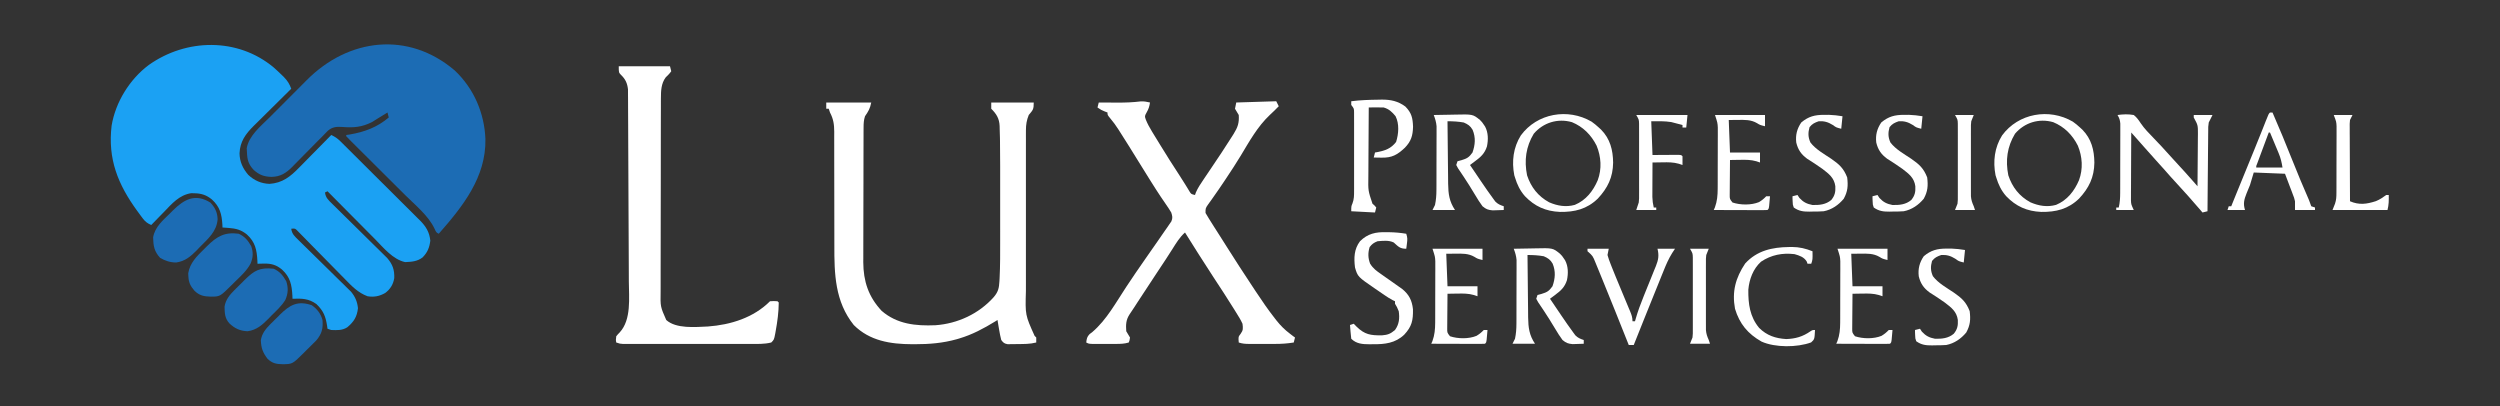 <?xml version="1.0" encoding="UTF-8"?>
<svg version="1.1" xmlns="http://www.w3.org/2000/svg" width="2000" height="325">
<rect width="100%" height="100%" fill="#333333" stroke="none"/>
<path d="M0 0 C2.291 2.023 4.506 4.109 6.688 6.25 C7.193 6.745 7.699 7.24 8.219 7.75 C11.068 10.67 12.608 13.203 14 17 C13.337 17.653 13.337 17.653 12.66 18.32 C8.044 22.869 3.438 27.43 -1.161 31.996 C-2.877 33.697 -4.596 35.396 -6.317 37.091 C-8.797 39.534 -11.266 41.987 -13.734 44.441 C-14.501 45.193 -15.268 45.944 -16.058 46.718 C-22.549 53.207 -26.976 59.213 -27.375 68.625 C-27.285 75.374 -24.767 80.739 -20.426 85.855 C-15.632 90.381 -10.091 92.848 -3.484 93.094 C6.859 92.459 13.258 87.338 20.219 80.172 C21.334 79.048 21.334 79.048 22.471 77.902 C24.824 75.527 27.162 73.139 29.5 70.75 C31.101 69.129 32.702 67.509 34.305 65.891 C38.214 61.938 42.111 57.973 46 54 C48.876 55.306 50.954 56.7 53.194 58.92 C53.801 59.517 54.408 60.114 55.034 60.729 C55.688 61.383 56.342 62.036 57.016 62.709 C57.714 63.399 58.412 64.089 59.131 64.799 C61.438 67.082 63.737 69.373 66.035 71.664 C67.636 73.256 69.238 74.849 70.839 76.441 C74.196 79.781 77.549 83.126 80.899 86.473 C85.186 90.756 89.49 95.022 93.798 99.284 C97.112 102.568 100.414 105.863 103.714 109.162 C105.296 110.739 106.881 112.312 108.471 113.881 C110.697 116.08 112.907 118.295 115.114 120.514 C116.098 121.476 116.098 121.476 117.102 122.458 C121.753 127.184 124.573 131.723 125.25 138.504 C124.574 144.073 122.994 147.984 119 152 C114.615 155.237 110.35 155.431 105.074 155.691 C95.267 153.486 87.989 144.385 81.184 137.477 C80.076 136.363 78.968 135.251 77.859 134.139 C74.967 131.236 72.085 128.324 69.204 125.41 C66.253 122.428 63.293 119.455 60.334 116.48 C54.548 110.662 48.771 104.834 43 99 C42.01 99.495 42.01 99.495 41 100 C41.508 104.208 43.8 106.145 46.748 109.041 C47.24 109.529 47.733 110.017 48.241 110.52 C49.31 111.579 50.383 112.633 51.459 113.685 C53.164 115.351 54.86 117.027 56.553 118.706 C60.762 122.875 64.986 127.027 69.211 131.18 C72.778 134.688 76.34 138.202 79.893 141.725 C81.559 143.372 83.234 145.01 84.91 146.647 C85.938 147.664 86.966 148.682 87.994 149.701 C88.89 150.581 89.786 151.462 90.71 152.369 C95.109 157.423 96.644 161.893 96.406 168.469 C95.59 173.553 93.273 177.284 89.168 180.383 C84.504 183.014 80.272 183.856 75 183 C67.461 180.169 62.505 174.995 56.986 169.317 C55.36 167.644 53.721 165.984 52.08 164.326 C49.194 161.408 46.319 158.48 43.447 155.547 C38.836 150.839 34.217 146.139 29.582 141.453 C27.968 139.815 26.363 138.168 24.758 136.521 C23.774 135.522 22.789 134.524 21.803 133.526 C20.946 132.65 20.089 131.774 19.205 130.871 C17.101 128.676 17.101 128.676 14 129 C14.522 133.127 16.656 134.997 19.564 137.841 C20.037 138.308 20.51 138.776 20.998 139.257 C22.025 140.269 23.055 141.278 24.089 142.284 C25.727 143.879 27.355 145.484 28.981 147.092 C33.605 151.661 38.248 156.21 42.894 160.757 C45.737 163.541 48.57 166.335 51.397 169.135 C52.996 170.711 54.605 172.275 56.215 173.839 C57.203 174.815 58.19 175.793 59.177 176.771 C60.038 177.614 60.899 178.456 61.786 179.325 C65.132 183.367 66.809 187.218 67.375 192.5 C66.628 199.468 64.046 203.46 58.816 207.836 C54.795 210.413 50.67 210.17 46 210 C45.01 209.67 44.02 209.34 43 209 C42.902 208.276 42.804 207.551 42.703 206.805 C41.524 199.181 39.806 194.684 34.125 189.25 C27.896 184.765 22.417 184.736 15 185 C14.961 183.84 14.961 183.84 14.922 182.656 C14.444 173.886 13.214 167.653 6.562 161.625 C2.078 157.9 -2.016 156.735 -7.812 156.875 C-8.788 156.893 -9.764 156.911 -10.77 156.93 C-11.506 156.953 -12.242 156.976 -13 157 C-13.026 156.227 -13.052 155.453 -13.078 154.656 C-13.556 145.886 -14.786 139.653 -21.438 133.625 C-25.832 129.975 -30.171 128.783 -35.812 128.375 C-36.788 128.3 -37.764 128.225 -38.77 128.148 C-39.874 128.075 -39.874 128.075 -41 128 C-41.026 127.299 -41.052 126.597 -41.078 125.875 C-41.581 117.46 -43.053 111.398 -49.438 105.625 C-53.667 102.112 -57.832 100.704 -63.312 100.625 C-64.196 100.597 -65.079 100.568 -65.988 100.539 C-75.704 102.026 -81.484 108.997 -88 115.75 C-88.974 116.744 -89.95 117.738 -90.926 118.73 C-93.293 121.145 -95.651 123.568 -98 126 C-100.994 124.689 -102.738 123.44 -104.699 120.832 C-105.182 120.194 -105.665 119.555 -106.162 118.897 C-106.665 118.209 -107.169 117.521 -107.688 116.812 C-108.477 115.744 -108.477 115.744 -109.281 114.653 C-124.714 93.439 -132.855 73.204 -129.711 46.554 C-126.577 27.713 -115.316 9.438 -100 -2 C-69.953 -23.317 -28.812 -24.098 0 0 Z " fill="#1BA1F3" transform="translate(219,54)"/>
<path d="M0 0 C15.33 14.387 23.853 34.157 24.622 55.059 C25.174 85.413 6.51 108.893 -12.711 130.695 C-14.711 129.695 -14.711 129.695 -16.273 126.258 C-21.283 115.956 -31.535 107.742 -39.589 99.742 C-41.537 97.807 -43.482 95.869 -45.426 93.929 C-49.539 89.828 -53.656 85.73 -57.773 81.633 C-62.579 76.851 -67.383 72.067 -72.183 67.28 C-74.102 65.367 -76.024 63.457 -77.946 61.548 C-79.11 60.387 -80.274 59.227 -81.438 58.066 C-81.975 57.534 -82.513 57.001 -83.067 56.453 C-84.301 55.219 -85.509 53.96 -86.711 52.695 C-86.711 52.365 -86.711 52.035 -86.711 51.695 C-85.791 51.56 -84.87 51.425 -83.922 51.285 C-72.121 49.278 -62.01 45.56 -52.711 37.695 C-53.206 35.715 -53.206 35.715 -53.711 33.695 C-56.183 35.168 -58.642 36.652 -61.07 38.195 C-61.859 38.69 -62.648 39.185 -63.461 39.695 C-64.24 40.19 -65.018 40.685 -65.82 41.195 C-74.178 45.532 -81.072 46.017 -90.338 45.227 C-94.904 45.029 -97.863 45.288 -101.418 48.289 C-102.873 49.734 -104.3 51.208 -105.711 52.695 C-106.789 53.78 -107.871 54.862 -108.954 55.942 C-113.435 60.421 -117.881 64.932 -122.308 69.463 C-124.219 71.417 -126.14 73.362 -128.062 75.305 C-128.641 75.902 -129.219 76.498 -129.815 77.113 C-134.763 82.093 -139.349 85.119 -146.586 85.195 C-152.503 85.041 -156.291 83.604 -160.711 79.695 C-164.923 75.159 -165.91 71.681 -166.148 65.57 C-166.239 63.958 -166.239 63.958 -166.332 62.312 C-164.596 52.204 -155.192 44.718 -148.207 37.758 C-147.081 36.627 -145.954 35.495 -144.829 34.364 C-142.476 32.002 -140.118 29.646 -137.756 27.294 C-134.761 24.311 -131.782 21.312 -128.808 18.308 C-126.487 15.969 -124.157 13.639 -121.824 11.312 C-120.724 10.212 -119.626 9.109 -118.532 8.002 C-85 -25.861 -37.095 -31.536 0 0 Z " fill="#1C6CB4" transform="translate(363.711,56.305)"/>
<path d="M0 0 C11.88 0 23.76 0 36 0 C35.012 4.94 33.752 6.958 31 11 C29.998 14.039 29.87 16.838 29.86 20.025 C29.854 21.038 29.848 22.052 29.842 23.096 C29.841 24.202 29.84 25.308 29.839 26.447 C29.834 27.617 29.829 28.786 29.824 29.991 C29.812 33.199 29.804 36.406 29.8 39.613 C29.797 41.622 29.793 43.631 29.788 45.64 C29.775 51.939 29.765 58.239 29.761 64.539 C29.757 71.783 29.739 79.027 29.71 86.271 C29.688 91.886 29.678 97.502 29.677 103.118 C29.676 106.463 29.669 109.808 29.652 113.154 C29.635 116.899 29.637 120.643 29.644 124.388 C29.634 125.476 29.625 126.564 29.616 127.685 C29.698 143.066 33.763 155.349 44.273 166.633 C56.643 177.372 71.646 178.851 87.324 178.191 C105.152 176.919 122.056 169.055 134 155.688 C137.638 151.401 138.249 148.382 138.554 142.834 C138.596 142.084 138.638 141.335 138.682 140.563 C139.203 130.268 139.144 119.965 139.133 109.66 C139.133 107.441 139.134 105.221 139.136 103.002 C139.137 98.377 139.135 93.752 139.13 89.127 C139.125 83.25 139.128 77.372 139.134 71.495 C139.138 66.919 139.136 62.344 139.134 57.768 C139.133 55.603 139.134 53.438 139.136 51.274 C139.142 44.515 139.108 37.758 139 31 C138.987 30.122 138.974 29.244 138.96 28.34 C138.911 25.861 138.833 23.385 138.742 20.908 C138.728 20.19 138.715 19.471 138.701 18.731 C138.419 12.765 136.15 9.15 132 5 C132 3.35 132 1.7 132 0 C143.22 0 154.44 0 166 0 C166 5.673 165.382 5.922 162 10 C160.321 14.171 159.749 17.677 159.746 22.157 C159.74 23.37 159.735 24.584 159.729 25.834 C159.733 27.153 159.737 28.471 159.741 29.83 C159.738 31.243 159.735 32.656 159.731 34.07 C159.721 37.901 159.725 41.732 159.731 45.563 C159.736 49.589 159.732 53.615 159.729 57.64 C159.725 64.411 159.73 71.181 159.739 77.952 C159.75 85.742 159.747 93.531 159.736 101.321 C159.726 108.034 159.725 114.747 159.73 121.46 C159.734 125.458 159.734 129.455 159.727 133.453 C159.722 137.224 159.726 140.995 159.737 144.765 C159.741 146.78 159.735 148.796 159.729 150.811 C159.166 170.002 159.166 170.002 166.688 186.688 C167.121 187.121 167.554 187.554 168 188 C168 189.32 168 190.64 168 192 C163.001 193.297 158.004 193.221 152.875 193.25 C151.516 193.281 151.516 193.281 150.129 193.312 C149.259 193.318 148.389 193.323 147.492 193.328 C146.702 193.337 145.911 193.347 145.097 193.356 C142.434 192.904 141.601 192.149 140 190 C139.31 187.241 138.759 184.609 138.312 181.812 C138.183 181.063 138.053 180.313 137.92 179.541 C137.603 177.696 137.3 175.848 137 174 C136.417 174.364 135.835 174.727 135.234 175.102 C126.002 180.763 116.903 185.651 106.5 188.75 C105.837 188.949 105.173 189.147 104.49 189.352 C93.32 192.502 82.328 193.391 70.75 193.375 C70.068 193.374 69.386 193.374 68.684 193.373 C51.463 193.31 34.773 190.773 22 178 C6.971 159.198 6.41 137.298 6.484 114.135 C6.496 110.078 6.485 106.021 6.468 101.964 C6.437 94.1 6.435 86.237 6.437 78.373 C6.439 68.317 6.428 58.261 6.389 48.205 C6.376 44.834 6.37 41.464 6.38 38.093 C6.389 34.349 6.381 30.605 6.369 26.86 C6.377 25.757 6.384 24.654 6.392 23.518 C6.353 17.515 5.785 13.331 3 8 C2.67 7.01 2.34 6.02 2 5 C1.34 5 0.68 5 0 5 C0 3.35 0 1.7 0 0 Z " fill="#FFFFFF" transform="translate(661,82)"/>
<path d="M0 0 C-0.46 3.128 -1.093 5.162 -2.688 7.938 C-4.324 10.904 -4.324 10.904 -3.302 13.809 C-1.944 17.138 -0.347 20.047 1.527 23.113 C1.872 23.681 2.217 24.248 2.572 24.832 C3.688 26.663 4.812 28.488 5.938 30.312 C6.712 31.577 7.486 32.842 8.259 34.107 C13.286 42.306 18.407 50.439 23.695 58.473 C25.208 60.771 26.682 63.086 28.117 65.434 C28.739 66.446 29.36 67.457 30 68.5 C30.516 69.356 31.031 70.212 31.562 71.094 C32.94 73.295 32.94 73.295 36 74 C36.351 72.984 36.351 72.984 36.709 71.947 C38.305 68.303 40.427 65.13 42.656 61.855 C43.118 61.168 43.58 60.481 44.056 59.772 C45.533 57.574 47.016 55.381 48.5 53.188 C54.325 44.562 60.118 35.926 65.656 27.113 C66.08 26.442 66.505 25.77 66.942 25.078 C70.231 19.8 71.432 16.258 71 10 C70.006 8.33 69.006 6.663 68 5 C68.33 3.35 68.66 1.7 69 0 C79.56 -0.33 90.12 -0.66 101 -1 C101.99 0.98 101.99 0.98 103 3 C102.041 3.959 102.041 3.959 101.062 4.938 C100.604 5.403 100.145 5.868 99.672 6.348 C98.478 7.527 97.256 8.678 96.016 9.809 C85.991 19.211 79.436 31.21 72.389 42.878 C68.72 48.916 64.866 54.816 60.938 60.688 C60.35 61.569 59.763 62.45 59.157 63.358 C56.427 67.439 53.667 71.49 50.816 75.488 C50.338 76.171 49.859 76.854 49.365 77.558 C48.482 78.815 47.583 80.062 46.668 81.296 C44.391 84.546 44.391 84.546 44.422 88.379 C45.203 89.676 45.203 89.676 46 91 C46.356 91.599 46.713 92.197 47.08 92.814 C48.434 95.046 49.837 97.242 51.25 99.438 C52.352 101.163 53.453 102.888 54.555 104.613 C55.127 105.506 55.699 106.399 56.288 107.319 C57.914 109.866 59.526 112.421 61.133 114.98 C67.867 125.686 74.763 136.284 81.749 146.827 C82.69 148.249 83.63 149.673 84.568 151.098 C89.451 158.512 94.455 165.776 99.93 172.77 C100.38 173.345 100.829 173.92 101.293 174.513 C104.538 178.586 107.852 181.868 112 185 C113.207 185.928 113.207 185.928 114.438 186.875 C115.211 187.432 115.211 187.432 116 188 C115.67 189.32 115.34 190.64 115 192 C109.967 192.825 105.088 193.148 99.984 193.133 C99.247 193.134 98.509 193.135 97.749 193.136 C96.203 193.136 94.657 193.135 93.11 193.13 C90.743 193.125 88.375 193.13 86.008 193.137 C84.5 193.136 82.992 193.135 81.484 193.133 C80.778 193.135 80.072 193.137 79.344 193.139 C76.284 193.124 73.927 192.976 71 192 C70.624 187.486 70.624 187.486 72.5 185.062 C74.649 182.108 74.435 180.638 74 177 C72.592 173.846 70.779 170.98 68.938 168.062 C68.135 166.759 68.135 166.759 67.316 165.429 C61.969 156.807 56.402 148.324 50.828 139.848 C46.957 133.953 43.156 128.015 39.375 122.062 C38.523 120.723 38.523 120.723 37.655 119.356 C34.415 114.251 31.199 109.131 28 104 C23.744 107.744 21.009 112.385 18 117.125 C16.834 118.941 15.668 120.756 14.5 122.57 C13.913 123.483 13.327 124.396 12.723 125.337 C10.19 129.253 7.598 133.128 5 137 C0.055 144.383 -4.806 151.819 -9.637 159.277 C-10.148 160.068 -10.66 160.858 -11.188 161.672 C-11.669 162.416 -12.151 163.161 -12.647 163.927 C-13.858 165.782 -15.088 167.622 -16.328 169.457 C-19.25 173.901 -19.372 177.702 -19 183 C-18.023 184.68 -17.026 186.349 -16 188 C-16.312 190.312 -16.312 190.312 -17 192 C-20.516 193.083 -23.778 193.129 -27.445 193.133 C-28.687 193.134 -29.928 193.135 -31.207 193.137 C-33.146 193.131 -33.146 193.131 -35.125 193.125 C-37.076 193.131 -37.076 193.131 -39.066 193.137 C-40.925 193.135 -40.925 193.135 -42.82 193.133 C-44.526 193.131 -44.526 193.131 -46.266 193.129 C-49 193 -49 193 -51 192 C-50.669 189.063 -50.424 187.432 -48.32 185.289 C-47.596 184.74 -46.871 184.191 -46.125 183.625 C-34.734 173.91 -27.171 159.852 -18.976 147.471 C-13.996 139.953 -8.923 132.511 -3.75 125.125 C-1.815 122.349 0.119 119.572 2.052 116.795 C3.388 114.878 4.727 112.962 6.069 111.049 C8.082 108.168 10.074 105.273 12.062 102.375 C12.677 101.504 13.292 100.633 13.925 99.735 C14.477 98.923 15.029 98.11 15.598 97.273 C16.088 96.566 16.578 95.859 17.082 95.13 C18.288 92.332 17.907 90.871 17 88 C15.624 85.709 14.221 83.555 12.688 81.375 C11.769 80.033 10.852 78.689 9.938 77.344 C9.455 76.636 8.973 75.928 8.477 75.199 C5.973 71.471 3.579 67.676 1.188 63.875 C0.689 63.084 0.19 62.292 -0.323 61.477 C-3.545 56.348 -6.735 51.2 -9.915 46.046 C-14.559 38.518 -19.222 31.006 -24 23.562 C-24.433 22.883 -24.865 22.204 -25.311 21.503 C-27.325 18.387 -29.391 15.467 -31.812 12.652 C-34 10 -34 10 -34 8 C-34.763 7.711 -35.526 7.423 -36.312 7.125 C-39 6 -39 6 -42 4 C-41.67 2.68 -41.34 1.36 -41 0 C-40.3 0.005 -39.601 0.01 -38.88 0.016 C-35.649 0.037 -32.418 0.05 -29.188 0.062 C-28.087 0.071 -26.987 0.079 -25.854 0.088 C-19.645 0.106 -13.596 -0.122 -7.431 -0.881 C-4.787 -1.01 -2.565 -0.618 0 0 Z " fill="#FFFFFF" transform="translate(920,82)"/>
<path d="M0 0 C13.53 0 27.06 0 41 0 C41.495 1.98 41.495 1.98 42 4 C40.707 5.894 39.177 7.322 37.543 8.926 C33.922 13.794 33.748 19.639 33.733 25.508 C33.728 26.231 33.724 26.954 33.719 27.699 C33.706 30.105 33.708 32.51 33.709 34.916 C33.703 36.648 33.697 38.38 33.689 40.111 C33.671 44.804 33.667 49.496 33.665 54.188 C33.664 57.121 33.66 60.055 33.654 62.989 C33.636 73.23 33.628 83.47 33.629 93.711 C33.631 103.248 33.609 112.785 33.578 122.321 C33.552 130.519 33.541 138.716 33.542 146.913 C33.543 151.805 33.537 156.697 33.516 161.588 C33.497 166.189 33.496 170.789 33.511 175.39 C33.513 177.075 33.508 178.76 33.496 180.445 C33.283 192.319 33.283 192.319 38 203 C45.877 210.161 61.363 208.633 71.329 208.195 C89.541 206.864 107.826 201.174 121 188 C124.062 187.812 124.062 187.812 127 188 C127.33 188.33 127.66 188.66 128 189 C127.954 196.661 126.93 204.227 125.562 211.75 C125.44 212.441 125.318 213.132 125.192 213.844 C124.247 218.753 124.247 218.753 122 221 C116.381 222.429 110.568 222.141 104.81 222.129 C103.692 222.131 102.574 222.133 101.423 222.135 C97.736 222.139 94.05 222.136 90.363 222.133 C87.801 222.133 85.238 222.134 82.676 222.136 C77.31 222.137 71.944 222.135 66.579 222.13 C60.376 222.125 54.173 222.127 47.97 222.132 C41.997 222.137 36.025 222.137 30.052 222.134 C27.512 222.133 24.972 222.134 22.431 222.136 C18.888 222.139 15.345 222.135 11.802 222.129 C10.219 222.132 10.219 222.132 8.605 222.136 C7.16 222.131 7.16 222.131 5.686 222.127 C4.849 222.127 4.011 222.126 3.148 222.126 C1 222 1 222 -2 221 C-2.375 218.938 -2.375 218.938 -2 216 C-0.77 214.496 -0.77 214.496 0.812 212.875 C10.207 202.683 8.137 185.042 8.069 172.101 C8.064 170.395 8.059 168.689 8.055 166.983 C8.041 162.372 8.021 157.761 7.998 153.149 C7.984 150.266 7.972 147.383 7.96 144.5 C7.921 135.472 7.878 126.445 7.83 117.417 C7.774 107.007 7.731 96.597 7.699 86.187 C7.674 78.128 7.637 70.069 7.592 62.01 C7.565 57.201 7.543 52.392 7.533 47.583 C7.523 43.065 7.499 38.546 7.464 34.028 C7.454 32.371 7.448 30.714 7.448 29.057 C7.448 26.794 7.429 24.53 7.405 22.267 C7.4 21.001 7.394 19.735 7.388 18.431 C6.843 13.611 5.345 10.268 1.812 6.938 C0 5 0 5 0 0 Z " fill="#FFFFFF" transform="translate(495,53)"/>
<path d="M0 0 C4.471 -0.613 8.542 -0.792 13 0 C15.5 1.956 16.885 4.046 18.648 6.684 C21.585 11.054 25.299 14.715 28.938 18.5 C30.347 19.982 31.756 21.465 33.164 22.949 C33.83 23.65 34.495 24.35 35.181 25.072 C38.13 28.198 40.996 31.396 43.855 34.605 C47.273 38.422 50.753 42.18 54.227 45.945 C56.41 48.331 58.546 50.755 60.673 53.191 C61.298 53.906 61.923 54.621 62.566 55.357 C63.276 56.17 63.276 56.17 64 57 C64.076 49.971 64.129 42.942 64.165 35.912 C64.18 33.521 64.2 31.13 64.226 28.74 C64.263 25.302 64.28 21.864 64.293 18.426 C64.308 17.358 64.324 16.29 64.34 15.19 C64.349 8.123 64.349 8.123 61 2 C61 1.34 61 0.68 61 0 C65.95 0 70.9 0 76 0 C75.01 1.98 74.02 3.96 73 6 C72.533 9.47 72.533 9.47 72.568 13.199 C72.557 13.892 72.547 14.585 72.537 15.3 C72.507 17.572 72.497 19.844 72.488 22.117 C72.471 23.7 72.453 25.284 72.434 26.867 C72.386 31.02 72.357 35.172 72.33 39.325 C72.301 43.568 72.254 47.811 72.209 52.055 C72.123 60.37 72.056 68.685 72 77 C70.68 77.33 69.36 77.66 68 78 C67.201 77.068 66.402 76.136 65.578 75.176 C59.533 68.151 53.419 61.213 47.105 54.429 C43.928 51.015 40.824 47.551 37.773 44.023 C35.549 41.485 33.275 38.994 31 36.5 C27.571 32.74 24.18 28.954 20.844 25.111 C18.839 22.815 16.816 20.535 14.789 18.258 C14.077 17.457 13.365 16.657 12.631 15.833 C12.093 15.228 11.555 14.623 11 14 C10.954 21.345 10.918 28.691 10.896 36.037 C10.886 39.448 10.872 42.859 10.849 46.27 C10.823 50.194 10.814 54.119 10.805 58.043 C10.794 59.264 10.784 60.485 10.773 61.743 C10.773 63.454 10.773 63.454 10.773 65.2 C10.769 66.201 10.764 67.203 10.759 68.235 C10.906 71.465 10.906 71.465 13 76 C8.38 76 3.76 76 -1 76 C-1 75.34 -1 74.68 -1 74 C-0.34 74 0.32 74 1 74 C1.909 70.12 2.132 66.51 2.145 62.529 C2.152 61.241 2.158 59.953 2.165 58.626 C2.166 57.228 2.167 55.831 2.168 54.434 C2.171 52.993 2.175 51.552 2.178 50.112 C2.184 47.098 2.186 44.085 2.185 41.072 C2.185 37.212 2.199 33.353 2.216 29.494 C2.227 26.522 2.229 23.549 2.229 20.577 C2.23 19.154 2.234 17.731 2.242 16.308 C2.252 14.319 2.248 12.33 2.243 10.342 C2.245 8.645 2.245 8.645 2.247 6.915 C2.006 4.065 1.482 2.413 0 0 Z " fill="#FFFFFF" transform="translate(1694,92)"/>
<path d="M0 0 C2.067 1.441 3.892 2.965 5.738 4.68 C6.68 5.542 6.68 5.542 7.641 6.422 C14.863 13.781 17.094 22.607 17.238 32.742 C17.083 44.559 12.913 53.048 4.996 61.551 C-3.776 70.013 -13.452 72.372 -25.312 72.208 C-36.663 71.731 -45.508 67.78 -53.387 59.555 C-57.317 55.009 -59.514 50.396 -61.262 44.68 C-61.453 44.079 -61.643 43.478 -61.84 42.859 C-63.991 31.746 -62.62 20.633 -56.602 11.031 C-43.614 -6.73 -18.923 -11.047 0 0 Z M-46.262 9.68 C-52.543 20.111 -53.991 31.013 -51.613 42.93 C-48.441 52.475 -42.794 59.695 -33.938 64.52 C-27.256 67.417 -20.481 68.549 -13.391 66.57 C-4.46 62.834 1.223 55.516 4.941 46.828 C8.297 37.782 7.661 28.029 4.004 19.184 C-0.327 10.615 -6.759 4.101 -15.707 0.41 C-27.037 -2.829 -38.643 0.715 -46.262 9.68 Z " fill="#FFFFFF" transform="translate(1658.262,97.32)"/>
<path d="M0 0 C2.067 1.441 3.892 2.965 5.738 4.68 C6.68 5.542 6.68 5.542 7.641 6.422 C14.863 13.781 17.094 22.607 17.238 32.742 C17.083 44.559 12.913 53.048 4.996 61.551 C-3.776 70.013 -13.452 72.372 -25.312 72.208 C-36.663 71.731 -45.508 67.78 -53.387 59.555 C-57.317 55.009 -59.514 50.396 -61.262 44.68 C-61.453 44.079 -61.643 43.478 -61.84 42.859 C-63.991 31.746 -62.62 20.633 -56.602 11.031 C-43.614 -6.73 -18.923 -11.047 0 0 Z M-46.262 9.68 C-52.543 20.111 -53.991 31.013 -51.613 42.93 C-48.441 52.475 -42.794 59.695 -33.938 64.52 C-27.256 67.417 -20.481 68.549 -13.391 66.57 C-4.46 62.834 1.223 55.516 4.941 46.828 C8.297 37.782 7.661 28.029 4.004 19.184 C-0.327 10.615 -6.759 4.101 -15.707 0.41 C-27.037 -2.829 -38.643 0.715 -46.262 9.68 Z " fill="#FFFFFF" transform="translate(1273.262,97.32)"/>
<path d="M0 0 C3.69 4.041 5.495 7.667 5.719 13.18 C5.054 23.047 -1.937 28.855 -8.562 35.562 C-9.375 36.417 -10.188 37.271 -11.025 38.15 C-15.994 43.182 -20.247 46.768 -27.375 47.875 C-32.172 47.869 -36.208 46.57 -40.312 44.125 C-45.035 38.973 -45.723 34.524 -45.871 27.754 C-44.452 19.519 -38.15 14.223 -32.438 8.625 C-31.639 7.823 -30.84 7.021 -30.018 6.195 C-20.847 -2.892 -11.922 -7.506 0 0 Z " fill="#1C6CB4" transform="translate(168.375,162.125)"/>
<path d="M0 0 C4.946 2.296 7.308 5.313 10 10 C11.661 14.983 11.513 18.678 9.605 23.59 C6.541 29.468 1.704 33.799 -3 38.375 C-3.902 39.276 -4.805 40.177 -5.734 41.105 C-15.034 50.282 -15.034 50.282 -22.375 50.312 C-27.723 50.192 -31.515 49.478 -35.434 45.57 C-38.74 41.805 -40.146 38.765 -40.312 33.812 C-40.35 33.097 -40.387 32.382 -40.426 31.645 C-39.088 23.336 -33.501 17.907 -27.688 12.25 C-26.953 11.509 -26.219 10.768 -25.463 10.004 C-17.593 2.224 -11.403 -1.554 0 0 Z " fill="#1C6CB4" transform="translate(191,187)"/>
<path d="M0 0 C4.946 2.296 7.308 5.313 10 10 C11.738 15.214 11.526 19.899 9.258 24.931 C6.393 29.644 2.266 33.387 -1.625 37.25 C-2.922 38.596 -2.922 38.596 -4.246 39.969 C-9.267 44.998 -13.752 49.045 -21 50 C-27.069 49.687 -31.247 47.778 -35.625 43.562 C-39.168 39.536 -39.244 35.519 -39.363 30.379 C-38.517 24.834 -35.342 20.965 -31.473 17.109 C-30.598 16.235 -29.723 15.361 -28.822 14.461 C-27.912 13.566 -27.001 12.672 -26.062 11.75 C-24.702 10.385 -24.702 10.385 -23.314 8.992 C-15.547 1.288 -11.152 -1.196 0 0 Z " fill="#1C6CB4" transform="translate(219,215)"/>
<path d="M0 0 C4.345 3.074 7.128 6.672 8.562 11.812 C9.102 18.607 8.092 22.817 3.541 28.206 C2.786 28.958 2.032 29.71 1.254 30.484 C0.424 31.313 -0.405 32.142 -1.26 32.996 C-2.123 33.843 -2.986 34.69 -3.875 35.562 C-4.734 36.425 -5.593 37.287 -6.479 38.176 C-15.467 47.088 -15.467 47.088 -23.312 47.188 C-28.52 47.086 -31.543 46.512 -35.438 42.812 C-39.208 37.819 -40.516 34.287 -40.766 28.043 C-39.979 22.699 -36.852 18.849 -33.129 15.141 C-32.299 14.312 -31.47 13.483 -30.615 12.629 C-29.752 11.782 -28.889 10.935 -28 10.062 C-27.141 9.2 -26.282 8.338 -25.396 7.449 C-17.56 -0.32 -11.167 -3.858 0 0 Z " fill="#1C6CB4" transform="translate(249.438,244.188)"/>
<path d="M0 0 C0.89 -0.021 1.781 -0.043 2.698 -0.064 C9.837 -0.102 15.772 1.132 21.625 5.5 C26.63 10.622 27.5 14.707 27.75 21.688 C27.536 28.896 26.204 33.224 21.219 38.441 C15.139 44.106 10.96 46.546 2.5 46.375 C1.339 46.357 0.177 46.339 -1.02 46.32 C-2.34 46.286 -2.34 46.286 -3.688 46.25 C-3.357 44.93 -3.027 43.61 -2.688 42.25 C-2.107 42.152 -1.527 42.054 -0.93 41.953 C5.423 40.737 10.095 39.133 14.188 33.812 C16.226 27.357 16.877 19.414 13.75 13.188 C10.949 9.812 8.535 7.467 4.312 6.25 C2.232 6.145 0.146 6.117 -1.938 6.152 C-3.554 6.173 -3.554 6.173 -5.203 6.195 C-6.023 6.213 -6.843 6.231 -7.688 6.25 C-7.757 15.108 -7.81 23.966 -7.843 32.825 C-7.859 36.939 -7.88 41.053 -7.914 45.167 C-7.947 49.141 -7.964 53.116 -7.972 57.09 C-7.978 58.602 -7.988 60.114 -8.005 61.626 C-8.204 72.8 -8.204 72.8 -4.688 83.25 C-4.137 83.728 -3.587 84.207 -3.021 84.7 C-2.581 85.211 -2.141 85.723 -1.688 86.25 C-2.018 87.57 -2.348 88.89 -2.688 90.25 C-8.957 89.92 -15.227 89.59 -21.688 89.25 C-21.688 85.25 -21.688 85.25 -20.704 82.951 C-19.414 79.523 -19.433 76.69 -19.429 73.029 C-19.425 72.321 -19.422 71.613 -19.418 70.884 C-19.409 68.555 -19.415 66.227 -19.422 63.898 C-19.421 62.276 -19.419 60.654 -19.416 59.031 C-19.413 55.637 -19.417 52.243 -19.427 48.849 C-19.438 44.496 -19.432 40.144 -19.42 35.791 C-19.412 32.444 -19.415 29.097 -19.42 25.749 C-19.421 24.144 -19.42 22.539 -19.415 20.934 C-19.41 18.693 -19.418 16.453 -19.429 14.212 C-19.43 12.937 -19.432 11.662 -19.434 10.348 C-19.449 7.082 -19.449 7.082 -21.688 4.25 C-21.688 3.26 -21.688 2.27 -21.688 1.25 C-14.48 0.305 -7.26 0.086 0 0 Z " fill="#FFFFFF" transform="translate(1102.688,79.75)"/>
<path d="M0 0 C4.144 -0.1 8.288 -0.172 12.433 -0.22 C13.84 -0.24 15.247 -0.267 16.655 -0.302 C31.265 -0.654 31.265 -0.654 37 4 C38.742 5.781 38.742 5.781 39.875 7.5 C40.264 8.067 40.654 8.634 41.055 9.219 C43.655 14.118 43.665 19.743 42.574 25.086 C40.823 30.693 37.659 33.604 33 37 C31.666 37.999 30.333 38.999 29 40 C31.349 43.483 33.705 46.96 36.062 50.438 C36.719 51.411 37.376 52.385 38.053 53.389 C41.19 58.01 44.363 62.605 47.684 67.098 C48.204 67.805 48.724 68.513 49.26 69.242 C51.326 71.329 53.234 72.088 56 73 C56 73.99 56 74.98 56 76 C54.105 76.082 52.209 76.139 50.312 76.188 C48.729 76.24 48.729 76.24 47.113 76.293 C43.372 75.941 41.903 75.402 39 73 C36.867 70.19 35.062 67.212 33.25 64.188 C32.2 62.472 31.149 60.757 30.098 59.043 C29.58 58.193 29.062 57.342 28.528 56.466 C27.12 54.194 25.67 51.96 24.184 49.738 C23.76 49.102 23.336 48.465 22.899 47.81 C21.754 46.099 20.602 44.393 19.449 42.688 C18.971 41.801 18.493 40.914 18 40 C18.33 39.01 18.66 38.02 19 37 C20.609 36.567 20.609 36.567 22.25 36.125 C26.716 34.785 28.29 33.793 31 30 C33.177 23.749 33.651 18.059 31.098 11.879 C29.217 8.66 27.402 7.484 24 6 C19.666 5.217 15.397 5 11 5 C11.061 12.685 11.139 20.37 11.236 28.055 C11.28 31.624 11.32 35.193 11.346 38.762 C11.373 42.211 11.413 45.661 11.463 49.11 C11.488 51.055 11.498 53 11.508 54.946 C11.642 63.122 12.384 69.076 17 76 C11.06 76 5.12 76 -1 76 C-0.34 74.68 0.32 73.36 1 72 C1.872 67.936 2.13 64.056 2.145 59.906 C2.152 58.725 2.158 57.543 2.165 56.326 C2.166 55.064 2.167 53.801 2.168 52.5 C2.173 50.536 2.173 50.536 2.178 48.533 C2.184 45.77 2.186 43.006 2.185 40.242 C2.185 36.712 2.199 33.181 2.216 29.651 C2.23 26.267 2.229 22.884 2.23 19.5 C2.238 18.237 2.245 16.975 2.252 15.674 C2.249 14.492 2.246 13.311 2.243 12.094 C2.244 11.059 2.246 10.025 2.247 8.959 C1.976 5.717 1.142 3.036 0 0 Z " fill="#FFFFFF" transform="translate(1211,199)"/>
<path d="M0 0 C4.144 -0.1 8.288 -0.172 12.433 -0.22 C13.84 -0.24 15.247 -0.267 16.655 -0.302 C31.265 -0.654 31.265 -0.654 37 4 C38.742 5.781 38.742 5.781 39.875 7.5 C40.264 8.067 40.654 8.634 41.055 9.219 C43.655 14.118 43.665 19.743 42.574 25.086 C40.823 30.693 37.659 33.604 33 37 C31.666 37.999 30.333 38.999 29 40 C31.349 43.483 33.705 46.96 36.062 50.438 C36.719 51.411 37.376 52.385 38.053 53.389 C41.19 58.01 44.363 62.605 47.684 67.098 C48.204 67.805 48.724 68.513 49.26 69.242 C51.326 71.329 53.234 72.088 56 73 C56 73.99 56 74.98 56 76 C54.105 76.082 52.209 76.139 50.312 76.188 C48.729 76.24 48.729 76.24 47.113 76.293 C43.372 75.941 41.903 75.402 39 73 C36.867 70.19 35.062 67.212 33.25 64.188 C32.2 62.472 31.149 60.757 30.098 59.043 C29.58 58.193 29.062 57.342 28.528 56.466 C27.12 54.194 25.67 51.96 24.184 49.738 C23.76 49.102 23.336 48.465 22.899 47.81 C21.754 46.099 20.602 44.393 19.449 42.688 C18.971 41.801 18.493 40.914 18 40 C18.33 39.01 18.66 38.02 19 37 C20.609 36.567 20.609 36.567 22.25 36.125 C26.716 34.785 28.29 33.793 31 30 C33.177 23.749 33.651 18.059 31.098 11.879 C29.217 8.66 27.402 7.484 24 6 C19.666 5.217 15.397 5 11 5 C11.061 12.685 11.139 20.37 11.236 28.055 C11.28 31.624 11.32 35.193 11.346 38.762 C11.373 42.211 11.413 45.661 11.463 49.11 C11.488 51.055 11.498 53 11.508 54.946 C11.642 63.122 12.384 69.076 17 76 C11.06 76 5.12 76 -1 76 C-0.34 74.68 0.32 73.36 1 72 C1.872 67.936 2.13 64.056 2.145 59.906 C2.152 58.725 2.158 57.543 2.165 56.326 C2.166 55.064 2.167 53.801 2.168 52.5 C2.173 50.536 2.173 50.536 2.178 48.533 C2.184 45.77 2.186 43.006 2.185 40.242 C2.185 36.712 2.199 33.181 2.216 29.651 C2.23 26.267 2.229 22.884 2.23 19.5 C2.238 18.237 2.245 16.975 2.252 15.674 C2.249 14.492 2.246 13.311 2.243 12.094 C2.244 11.059 2.246 10.025 2.247 8.959 C1.976 5.717 1.142 3.036 0 0 Z " fill="#FFFFFF" transform="translate(1147,92)"/>
<path d="M0 0 C0.768 0.005 1.537 0.01 2.328 0.016 C6.97 0.079 11.42 0.495 16 1.25 C17.032 4.345 16.975 5.776 16.562 8.938 C16.41 10.15 16.41 10.15 16.254 11.387 C16.17 12.002 16.086 12.616 16 13.25 C10.907 13.25 9.705 11.552 6 8.25 C2.077 6.289 -2.713 6.903 -7 7.25 C-10.022 8.483 -11.344 9.406 -13.312 11.938 C-14.722 16.679 -14.607 20.61 -12.918 25.172 C-10.497 29.057 -7.732 31.07 -4 33.625 C-3.334 34.098 -2.669 34.57 -1.983 35.057 C0.003 36.466 2 37.86 4 39.25 C6.069 40.699 8.13 42.159 10.188 43.625 C11.027 44.21 11.866 44.795 12.73 45.398 C18.254 49.905 20.594 54.57 21.371 61.617 C21.542 70.631 20.479 75.393 14.426 81.957 C7.303 88.781 -1.187 89.748 -10.688 89.625 C-11.598 89.637 -12.509 89.648 -13.447 89.66 C-18.886 89.636 -23.898 89.352 -28 85.25 C-28.234 83.401 -28.413 81.545 -28.562 79.688 C-28.646 78.676 -28.73 77.664 -28.816 76.621 C-28.877 75.839 -28.938 75.056 -29 74.25 C-27.515 73.755 -27.515 73.755 -26 73.25 C-24.886 74.395 -24.886 74.395 -23.75 75.562 C-17.207 81.957 -12.524 82.611 -3.465 82.527 C1.289 82.147 3.365 81.319 7 78.25 C10.376 73.567 10.781 68.845 10 63.25 C8.618 59.898 8.618 59.898 7 57.25 C7 56.59 7 55.93 7 55.25 C6.145 54.845 6.145 54.845 5.273 54.431 C2.928 53.213 0.809 51.844 -1.371 50.352 C-2.193 49.79 -3.015 49.227 -3.861 48.648 C-4.711 48.063 -5.562 47.478 -6.438 46.875 C-7.284 46.297 -8.13 45.72 -9.002 45.125 C-22.814 35.65 -22.814 35.65 -25 28.25 C-25.946 20.597 -25.782 13.564 -21 7.25 C-14.861 1.111 -8.311 -0.223 0 0 Z " fill="#FFFFFF" transform="translate(1109,185.75)"/>
<path d="M0 0 C0.66 0 1.32 0 2 0 C7.487 12.554 12.714 25.197 17.766 37.932 C22.071 48.774 26.562 59.525 31.251 70.208 C31.907 71.777 32.462 73.387 33 75 C34.485 75.495 34.485 75.495 36 76 C36 76.66 36 77.32 36 78 C30.72 78 25.44 78 20 78 C20 75.69 20 73.38 20 71 C19.317 68.177 19.317 68.177 18.25 65.504 C17.925 64.628 17.6 63.752 17.266 62.85 C16.848 61.765 16.43 60.68 16 59.562 C14.68 56.077 13.36 52.591 12 49 C3.75 48.67 -4.5 48.34 -13 48 C-13.99 51.3 -14.98 54.6 -16 58 C-16.891 60.24 -17.804 62.471 -18.75 64.688 C-20.741 69.716 -21.567 72.816 -20 78 C-24.62 78 -29.24 78 -34 78 C-33.67 77.01 -33.34 76.02 -33 75 C-32.34 75 -31.68 75 -31 75 C-30.71 74.273 -30.42 73.546 -30.121 72.797 C-29.111 70.278 -28.091 67.764 -27.064 65.252 C-26.69 64.336 -26.315 63.42 -25.929 62.476 C-25.527 61.492 -25.125 60.509 -24.711 59.496 C-23.842 57.37 -22.974 55.245 -22.105 53.119 C-20.75 49.802 -19.395 46.486 -18.039 43.169 C-16.72 39.945 -15.403 36.721 -14.086 33.496 C-13.442 31.919 -13.442 31.919 -12.784 30.311 C-10.704 25.21 -8.637 20.104 -6.603 14.985 C-6.232 14.052 -5.861 13.12 -5.479 12.159 C-4.785 10.408 -4.093 8.657 -3.404 6.905 C-1.108 1.108 -1.108 1.108 0 0 Z M-1 16 C-2.426 19.826 -3.85 23.653 -5.272 27.481 C-5.757 28.784 -6.242 30.086 -6.728 31.389 C-7.424 33.257 -8.118 35.127 -8.812 36.996 C-9.231 38.122 -9.65 39.248 -10.082 40.408 C-11.056 42.699 -11.056 42.699 -11 44 C-4.07 44 2.86 44 10 44 C9.258 39.549 8.608 36.61 6.934 32.602 C6.531 31.628 6.128 30.655 5.713 29.652 C5.292 28.653 4.871 27.654 4.438 26.625 C4.013 25.603 3.588 24.581 3.15 23.527 C2.106 21.016 1.056 18.507 0 16 C-0.33 16 -0.66 16 -1 16 Z " fill="#FFFFFF" transform="translate(1816,90)"/>
<path d="M0 0 C5.61 0 11.22 0 17 0 C16.67 1.65 16.34 3.3 16 5 C16.716 7.52 17.493 9.788 18.477 12.199 C18.749 12.894 19.021 13.589 19.301 14.305 C20.185 16.543 21.089 18.772 22 21 C22.299 21.734 22.598 22.467 22.906 23.223 C25.351 29.206 27.842 35.169 30.348 41.126 C31.286 43.36 32.218 45.596 33.148 47.832 C33.436 48.51 33.723 49.188 34.019 49.887 C35.213 52.765 36 54.85 36 58 C36.66 58 37.32 58 38 58 C38.258 57.086 38.258 57.086 38.522 56.153 C40.295 50.043 42.415 44.184 44.828 38.301 C45.553 36.497 46.277 34.693 47 32.889 C48.127 30.088 49.259 27.289 50.404 24.496 C51.519 21.77 52.612 19.036 53.703 16.301 C54.049 15.471 54.395 14.642 54.751 13.788 C56.77 8.667 57.301 5.379 56 0 C60.62 0 65.24 0 70 0 C68.889 1.685 68.889 1.685 67.755 3.405 C64.934 7.926 62.898 12.588 60.926 17.527 C60.56 18.426 60.194 19.325 59.817 20.251 C58.642 23.144 57.477 26.041 56.312 28.938 C55.508 30.924 54.703 32.91 53.897 34.896 C51.588 40.593 49.292 46.296 47 52 C46.396 53.501 45.792 55.002 45.188 56.502 C42.442 63.328 39.709 70.159 37 77 C35.68 77 34.36 77 33 77 C32.649 76.118 32.298 75.236 31.937 74.327 C25.432 57.977 18.898 41.638 12.226 25.356 C11.62 23.875 11.015 22.395 10.412 20.913 C9.566 18.839 8.716 16.767 7.863 14.695 C7.382 13.52 6.9 12.344 6.404 11.133 C4.207 5.689 4.207 5.689 0 2 C0 1.34 0 0.68 0 0 Z " fill="#FFFFFF" transform="translate(1270,199)"/>
<path d="M0 0 C0.835 -0.014 1.67 -0.028 2.531 -0.043 C8.457 0.003 13.376 1.194 18.875 3.375 C19 10 19 10 17.875 13.375 C16.885 13.375 15.895 13.375 14.875 13.375 C14.669 12.777 14.463 12.179 14.25 11.562 C11.974 7.942 8.495 6.844 4.5 5.688 C-5.16 4.537 -14.123 6.248 -22.305 11.73 C-28.651 17.464 -31.716 25.79 -32.461 34.137 C-32.573 45.444 -31.31 55.64 -23.82 64.691 C-17.65 70.819 -10.697 73.085 -2.188 73.625 C5.289 73.376 11.095 71.698 17.246 67.398 C18.875 66.375 18.875 66.375 20.875 66.375 C20.51 73.796 20.51 73.796 17.75 76.312 C6.629 80.422 -11.073 80.522 -21.906 75.637 C-32.834 69.423 -39.478 61.511 -43.125 49.375 C-45.63 35.584 -42.681 24.709 -35 13.188 C-25.586 2.832 -13.334 0.165 0 0 Z " fill="#FFFFFF" transform="translate(1431.125,197.625)"/>
<path d="M0 0 C1.284 -0.003 2.568 -0.005 3.891 -0.008 C7.616 0.12 11.079 0.526 14.75 1.125 C14.42 4.425 14.09 7.725 13.75 11.125 C9.75 10.125 9.75 10.125 7 8.125 C3.176 5.772 0.226 4.893 -4.25 5.125 C-7.505 6.27 -9.488 7.155 -11.625 9.875 C-12.867 14.345 -12.839 17.806 -10.938 22.062 C-6.726 27.653 0.056 31.305 5.773 35.168 C12.156 39.591 15.68 42.777 18.5 50.062 C19.301 56.667 18.995 61.195 15.75 67.125 C11.542 72.151 6.26 75.839 -0.25 77.125 C-3.206 77.362 -6.161 77.356 -9.125 77.375 C-9.915 77.396 -10.705 77.416 -11.52 77.438 C-16.45 77.47 -20.1 77.094 -24.25 74.125 C-25.055 71.863 -25.055 71.863 -25.125 69.438 C-25.164 68.629 -25.202 67.821 -25.242 66.988 C-25.245 66.373 -25.247 65.759 -25.25 65.125 C-23.27 64.63 -23.27 64.63 -21.25 64.125 C-20.508 65.27 -20.508 65.27 -19.75 66.438 C-16.56 69.867 -13.831 71.248 -9.25 72.125 C-3.737 72.259 1.419 71.8 5.75 68.125 C8.643 64.634 9.253 61.632 9.016 57.098 C8.102 50.315 3.785 47.149 -1.348 43.207 C-5.333 40.348 -9.431 37.686 -13.586 35.082 C-18.338 31.591 -20.877 27.844 -22.25 22.125 C-22.933 16.091 -21.634 11.13 -18.25 6.125 C-12.575 1.307 -7.373 -0.015 0 0 Z " fill="#FFFFFF" transform="translate(1557.25,198.875)"/>
<path d="M0 0 C1.284 -0.003 2.568 -0.005 3.891 -0.008 C7.616 0.12 11.079 0.526 14.75 1.125 C14.42 4.425 14.09 7.725 13.75 11.125 C9.75 10.125 9.75 10.125 7 8.125 C3.176 5.772 0.226 4.893 -4.25 5.125 C-7.505 6.27 -9.488 7.155 -11.625 9.875 C-12.867 14.345 -12.839 17.806 -10.938 22.062 C-6.726 27.653 0.056 31.305 5.773 35.168 C12.156 39.591 15.68 42.777 18.5 50.062 C19.301 56.667 18.995 61.195 15.75 67.125 C11.542 72.151 6.26 75.839 -0.25 77.125 C-3.206 77.362 -6.161 77.356 -9.125 77.375 C-9.915 77.396 -10.705 77.416 -11.52 77.438 C-16.45 77.47 -20.1 77.094 -24.25 74.125 C-25.055 71.863 -25.055 71.863 -25.125 69.438 C-25.164 68.629 -25.202 67.821 -25.242 66.988 C-25.245 66.373 -25.247 65.759 -25.25 65.125 C-23.27 64.63 -23.27 64.63 -21.25 64.125 C-20.508 65.27 -20.508 65.27 -19.75 66.438 C-16.56 69.867 -13.831 71.248 -9.25 72.125 C-3.737 72.259 1.419 71.8 5.75 68.125 C8.643 64.634 9.253 61.632 9.016 57.098 C8.102 50.315 3.785 47.149 -1.348 43.207 C-5.333 40.348 -9.431 37.686 -13.586 35.082 C-18.338 31.591 -20.877 27.844 -22.25 22.125 C-22.933 16.091 -21.634 11.13 -18.25 6.125 C-12.575 1.307 -7.373 -0.015 0 0 Z " fill="#FFFFFF" transform="translate(1523.25,91.875)"/>
<path d="M0 0 C1.284 -0.003 2.568 -0.005 3.891 -0.008 C7.616 0.12 11.079 0.526 14.75 1.125 C14.42 4.425 14.09 7.725 13.75 11.125 C9.75 10.125 9.75 10.125 7 8.125 C3.176 5.772 0.226 4.893 -4.25 5.125 C-7.505 6.27 -9.488 7.155 -11.625 9.875 C-12.867 14.345 -12.839 17.806 -10.938 22.062 C-6.726 27.653 0.056 31.305 5.773 35.168 C12.156 39.591 15.68 42.777 18.5 50.062 C19.301 56.667 18.995 61.195 15.75 67.125 C11.542 72.151 6.26 75.839 -0.25 77.125 C-3.206 77.362 -6.161 77.356 -9.125 77.375 C-9.915 77.396 -10.705 77.416 -11.52 77.438 C-16.45 77.47 -20.1 77.094 -24.25 74.125 C-25.055 71.863 -25.055 71.863 -25.125 69.438 C-25.164 68.629 -25.202 67.821 -25.242 66.988 C-25.245 66.373 -25.247 65.759 -25.25 65.125 C-23.27 64.63 -23.27 64.63 -21.25 64.125 C-20.508 65.27 -20.508 65.27 -19.75 66.438 C-16.56 69.867 -13.831 71.248 -9.25 72.125 C-3.737 72.259 1.419 71.8 5.75 68.125 C8.643 64.634 9.253 61.632 9.016 57.098 C8.102 50.315 3.785 47.149 -1.348 43.207 C-5.333 40.348 -9.431 37.686 -13.586 35.082 C-18.338 31.591 -20.877 27.844 -22.25 22.125 C-22.933 16.091 -21.634 11.13 -18.25 6.125 C-12.575 1.307 -7.373 -0.015 0 0 Z " fill="#FFFFFF" transform="translate(1459.25,91.875)"/>
<path d="M0 0 C13.2 0 26.4 0 40 0 C40 2.97 40 5.94 40 9 C36 8 36 8 33.562 6.5 C28.699 3.653 23.691 3.87 18.188 3.938 C14.63 3.968 14.63 3.968 11 4 C11.33 12.58 11.66 21.16 12 30 C19.92 30 27.84 30 36 30 C36 32.64 36 35.28 36 38 C35.029 37.673 34.059 37.345 33.059 37.008 C28.699 35.762 24.566 35.775 20.062 35.875 C18.894 35.889 18.894 35.889 17.701 35.902 C15.801 35.926 13.9 35.962 12 36 C11.951 40.36 11.914 44.72 11.89 49.08 C11.88 50.563 11.866 52.046 11.849 53.529 C11.825 55.661 11.814 57.793 11.805 59.926 C11.789 61.85 11.789 61.85 11.773 63.814 C11.747 67.156 11.747 67.156 14 70 C20.308 72.103 28.967 72.243 35.188 69.688 C37.566 68.26 39.118 66.976 41 65 C41.99 65 42.98 65 44 65 C43.86 66.646 43.713 68.292 43.562 69.938 C43.481 70.854 43.4 71.771 43.316 72.715 C43 75 43 75 42 76 C40.649 76.093 39.293 76.117 37.939 76.114 C37.078 76.113 36.218 76.113 35.331 76.113 C34.395 76.108 33.46 76.103 32.496 76.098 C31.543 76.096 30.59 76.095 29.608 76.093 C26.551 76.088 23.494 76.075 20.438 76.062 C18.37 76.057 16.303 76.053 14.236 76.049 C9.158 76.038 4.079 76.021 -1 76 C-0.691 75.299 -0.381 74.597 -0.062 73.875 C1.736 69.009 2.126 64.264 2.145 59.106 C2.152 57.968 2.158 56.829 2.165 55.657 C2.166 54.441 2.167 53.225 2.168 51.973 C2.171 50.71 2.175 49.448 2.178 48.148 C2.183 45.482 2.186 42.817 2.185 40.152 C2.185 36.751 2.199 33.351 2.216 29.951 C2.23 26.687 2.229 23.424 2.23 20.16 C2.238 18.946 2.245 17.733 2.252 16.482 C2.249 15.341 2.246 14.2 2.243 13.024 C2.245 11.529 2.245 11.529 2.247 10.003 C2.038 6.274 2.038 6.274 0 0 Z " fill="#FFFFFF" transform="translate(1470,199)"/>
<path d="M0 0 C13.2 0 26.4 0 40 0 C40 2.97 40 5.94 40 9 C36 8 36 8 33.562 6.5 C28.699 3.653 23.691 3.87 18.188 3.938 C14.63 3.968 14.63 3.968 11 4 C11.33 12.58 11.66 21.16 12 30 C19.92 30 27.84 30 36 30 C36 32.64 36 35.28 36 38 C35.029 37.673 34.059 37.345 33.059 37.008 C28.699 35.762 24.566 35.775 20.062 35.875 C18.894 35.889 18.894 35.889 17.701 35.902 C15.801 35.926 13.9 35.962 12 36 C11.951 40.36 11.914 44.72 11.89 49.08 C11.88 50.563 11.866 52.046 11.849 53.529 C11.825 55.661 11.814 57.793 11.805 59.926 C11.789 61.85 11.789 61.85 11.773 63.814 C11.747 67.156 11.747 67.156 14 70 C20.308 72.103 28.967 72.243 35.188 69.688 C37.566 68.26 39.118 66.976 41 65 C41.99 65 42.98 65 44 65 C43.86 66.646 43.713 68.292 43.562 69.938 C43.481 70.854 43.4 71.771 43.316 72.715 C43 75 43 75 42 76 C40.649 76.093 39.293 76.117 37.939 76.114 C37.078 76.113 36.218 76.113 35.331 76.113 C34.395 76.108 33.46 76.103 32.496 76.098 C31.543 76.096 30.59 76.095 29.608 76.093 C26.551 76.088 23.494 76.075 20.438 76.062 C18.37 76.057 16.303 76.053 14.236 76.049 C9.158 76.038 4.079 76.021 -1 76 C-0.691 75.299 -0.381 74.597 -0.062 73.875 C1.736 69.009 2.126 64.264 2.145 59.106 C2.152 57.968 2.158 56.829 2.165 55.657 C2.166 54.441 2.167 53.225 2.168 51.973 C2.171 50.71 2.175 49.448 2.178 48.148 C2.183 45.482 2.186 42.817 2.185 40.152 C2.185 36.751 2.199 33.351 2.216 29.951 C2.23 26.687 2.229 23.424 2.23 20.16 C2.238 18.946 2.245 17.733 2.252 16.482 C2.249 15.341 2.246 14.2 2.243 13.024 C2.245 11.529 2.245 11.529 2.247 10.003 C2.038 6.274 2.038 6.274 0 0 Z " fill="#FFFFFF" transform="translate(1146,199)"/>
<path d="M0 0 C13.2 0 26.4 0 40 0 C40 2.97 40 5.94 40 9 C36 8 36 8 33.562 6.5 C28.699 3.653 23.691 3.87 18.188 3.938 C14.63 3.968 14.63 3.968 11 4 C11.33 12.58 11.66 21.16 12 30 C19.92 30 27.84 30 36 30 C36 32.64 36 35.28 36 38 C35.029 37.673 34.059 37.345 33.059 37.008 C28.699 35.762 24.566 35.775 20.062 35.875 C18.894 35.889 18.894 35.889 17.701 35.902 C15.801 35.926 13.9 35.962 12 36 C11.951 40.36 11.914 44.72 11.89 49.08 C11.88 50.563 11.866 52.046 11.849 53.529 C11.825 55.661 11.814 57.793 11.805 59.926 C11.789 61.85 11.789 61.85 11.773 63.814 C11.747 67.156 11.747 67.156 14 70 C20.308 72.103 28.967 72.243 35.188 69.688 C37.566 68.26 39.118 66.976 41 65 C41.99 65 42.98 65 44 65 C43.86 66.646 43.713 68.292 43.562 69.938 C43.481 70.854 43.4 71.771 43.316 72.715 C43 75 43 75 42 76 C40.649 76.093 39.293 76.117 37.939 76.114 C37.078 76.113 36.218 76.113 35.331 76.113 C34.395 76.108 33.46 76.103 32.496 76.098 C31.543 76.096 30.59 76.095 29.608 76.093 C26.551 76.088 23.494 76.075 20.438 76.062 C18.37 76.057 16.303 76.053 14.236 76.049 C9.158 76.038 4.079 76.021 -1 76 C-0.691 75.299 -0.381 74.597 -0.062 73.875 C1.736 69.009 2.126 64.264 2.145 59.106 C2.152 57.968 2.158 56.829 2.165 55.657 C2.166 54.441 2.167 53.225 2.168 51.973 C2.171 50.71 2.175 49.448 2.178 48.148 C2.183 45.482 2.186 42.817 2.185 40.152 C2.185 36.751 2.199 33.351 2.216 29.951 C2.23 26.687 2.229 23.424 2.23 20.16 C2.238 18.946 2.245 17.733 2.252 16.482 C2.249 15.341 2.246 14.2 2.243 13.024 C2.245 11.529 2.245 11.529 2.247 10.003 C2.038 6.274 2.038 6.274 0 0 Z " fill="#FFFFFF" transform="translate(1372,92)"/>
<path d="M0 0 C13.53 0 27.06 0 41 0 C40.67 3.3 40.34 6.6 40 10 C39.01 10 38.02 10 37 10 C37 9.34 37 8.68 37 8 C35.088 7.482 33.17 6.987 31.25 6.5 C30.183 6.222 29.115 5.943 28.016 5.656 C22.743 4.795 17.343 5 12 5 C12.33 13.91 12.66 22.82 13 32 C20.524 31.96 20.524 31.96 28.049 31.91 C28.98 31.907 29.911 31.905 30.871 31.902 C31.829 31.897 32.788 31.892 33.775 31.886 C36 32 36 32 37 33 C37.041 35.333 37.042 37.667 37 40 C36.029 39.673 35.059 39.345 34.059 39.008 C29.699 37.762 25.566 37.775 21.062 37.875 C19.894 37.889 19.894 37.889 18.701 37.902 C16.801 37.926 14.9 37.962 13 38 C12.975 42.323 12.957 46.647 12.945 50.97 C12.94 52.439 12.933 53.909 12.925 55.378 C12.912 57.496 12.907 59.613 12.902 61.73 C12.897 63.003 12.892 64.276 12.886 65.587 C12.985 68.537 13.309 71.139 14 74 C14.66 74 15.32 74 16 74 C16 74.66 16 75.32 16 76 C10.72 76 5.44 76 0 76 C0.66 74.02 1.32 72.04 2 70 C2.299 66.757 2.299 66.757 2.259 63.324 C2.265 62.016 2.271 60.708 2.278 59.36 C2.274 57.946 2.27 56.531 2.266 55.117 C2.267 53.656 2.269 52.194 2.271 50.732 C2.274 47.678 2.27 44.623 2.261 41.569 C2.249 37.657 2.256 33.745 2.268 29.834 C2.275 26.819 2.273 23.804 2.268 20.79 C2.266 19.347 2.268 17.905 2.273 16.462 C2.278 14.447 2.269 12.432 2.259 10.417 C2.257 9.272 2.256 8.126 2.254 6.946 C2.156 3.698 2.156 3.698 0 0 Z " fill="#FFFFFF" transform="translate(1309,92)"/>
<path d="M0 0 C4.95 0 9.9 0 15 0 C14.34 1.32 13.68 2.64 13 4 C12.711 7.032 12.711 7.032 12.773 10.421 C12.773 11.722 12.773 13.023 12.773 14.363 C12.784 15.779 12.794 17.194 12.805 18.609 C12.808 20.061 12.811 21.513 12.813 22.964 C12.821 26.778 12.841 30.592 12.863 34.406 C12.883 38.301 12.892 42.195 12.902 46.09 C12.924 53.727 12.958 61.363 13 69 C20.315 72.16 26.267 71.312 33.664 68.934 C36.812 67.676 39.262 65.985 42 64 C42.66 64 43.32 64 44 64 C44.073 68.398 44.074 71.704 43 76 C28.48 76 13.96 76 -1 76 C-0.34 74.35 0.32 72.7 1 71 C2.073 67.782 2.133 65.448 2.145 62.063 C2.152 60.842 2.158 59.62 2.165 58.361 C2.166 57.026 2.167 55.691 2.168 54.355 C2.171 52.984 2.175 51.613 2.178 50.241 C2.184 47.366 2.186 44.49 2.185 41.614 C2.185 37.939 2.199 34.264 2.216 30.589 C2.227 27.755 2.229 24.921 2.229 22.088 C2.23 20.077 2.241 18.066 2.252 16.056 C2.249 14.825 2.246 13.593 2.243 12.325 C2.245 10.706 2.245 10.706 2.247 9.055 C2.077 5.434 2.077 5.434 0 0 Z " fill="#FFFFFF" transform="translate(1867,92)"/>
<path d="M0 0 C4.95 0 9.9 0 15 0 C14.34 1.65 13.68 3.3 13 5 C12.7 8.014 12.7 8.014 12.741 11.271 C12.735 12.516 12.729 13.761 12.722 15.044 C12.726 16.394 12.73 17.744 12.734 19.094 C12.733 20.487 12.731 21.88 12.729 23.274 C12.726 26.189 12.73 29.104 12.739 32.019 C12.751 35.748 12.744 39.477 12.732 43.206 C12.725 46.082 12.727 48.957 12.732 51.833 C12.734 53.208 12.732 54.582 12.727 55.957 C12.722 57.881 12.731 59.805 12.741 61.729 C12.743 62.822 12.744 63.915 12.746 65.041 C13.008 68.092 13.737 70.23 15 73 C15.33 73.99 15.66 74.98 16 76 C10.72 76 5.44 76 0 76 C0.66 74.35 1.32 72.7 2 71 C2.301 67.816 2.301 67.816 2.259 64.345 C2.262 63.698 2.266 63.05 2.269 62.382 C2.278 60.254 2.272 58.125 2.266 55.996 C2.267 54.511 2.269 53.025 2.271 51.54 C2.274 48.432 2.27 45.325 2.261 42.217 C2.249 38.237 2.256 34.257 2.268 30.277 C2.275 27.211 2.273 24.146 2.268 21.081 C2.266 19.613 2.268 18.146 2.273 16.678 C2.278 14.627 2.27 12.576 2.259 10.525 C2.257 9.359 2.256 8.193 2.254 6.991 C2.161 3.705 2.161 3.705 0 0 Z " fill="#FFFFFF" transform="translate(1352,199)"/>
<path d="M0 0 C4.95 0 9.9 0 15 0 C14.34 1.65 13.68 3.3 13 5 C12.7 8.014 12.7 8.014 12.741 11.271 C12.735 12.516 12.729 13.761 12.722 15.044 C12.726 16.394 12.73 17.744 12.734 19.094 C12.733 20.487 12.731 21.88 12.729 23.274 C12.726 26.189 12.73 29.104 12.739 32.019 C12.751 35.748 12.744 39.477 12.732 43.206 C12.725 46.082 12.727 48.957 12.732 51.833 C12.734 53.208 12.732 54.582 12.727 55.957 C12.722 57.881 12.731 59.805 12.741 61.729 C12.743 62.822 12.744 63.915 12.746 65.041 C13.008 68.092 13.737 70.23 15 73 C15.33 73.99 15.66 74.98 16 76 C10.72 76 5.44 76 0 76 C0.66 74.35 1.32 72.7 2 71 C2.301 67.816 2.301 67.816 2.259 64.345 C2.262 63.698 2.266 63.05 2.269 62.382 C2.278 60.254 2.272 58.125 2.266 55.996 C2.267 54.511 2.269 53.025 2.271 51.54 C2.274 48.432 2.27 45.325 2.261 42.217 C2.249 38.237 2.256 34.257 2.268 30.277 C2.275 27.211 2.273 24.146 2.268 21.081 C2.266 19.613 2.268 18.146 2.273 16.678 C2.278 14.627 2.27 12.576 2.259 10.525 C2.257 9.359 2.256 8.193 2.254 6.991 C2.161 3.705 2.161 3.705 0 0 Z " fill="#FFFFFF" transform="translate(1564,92)"/>
</svg>
